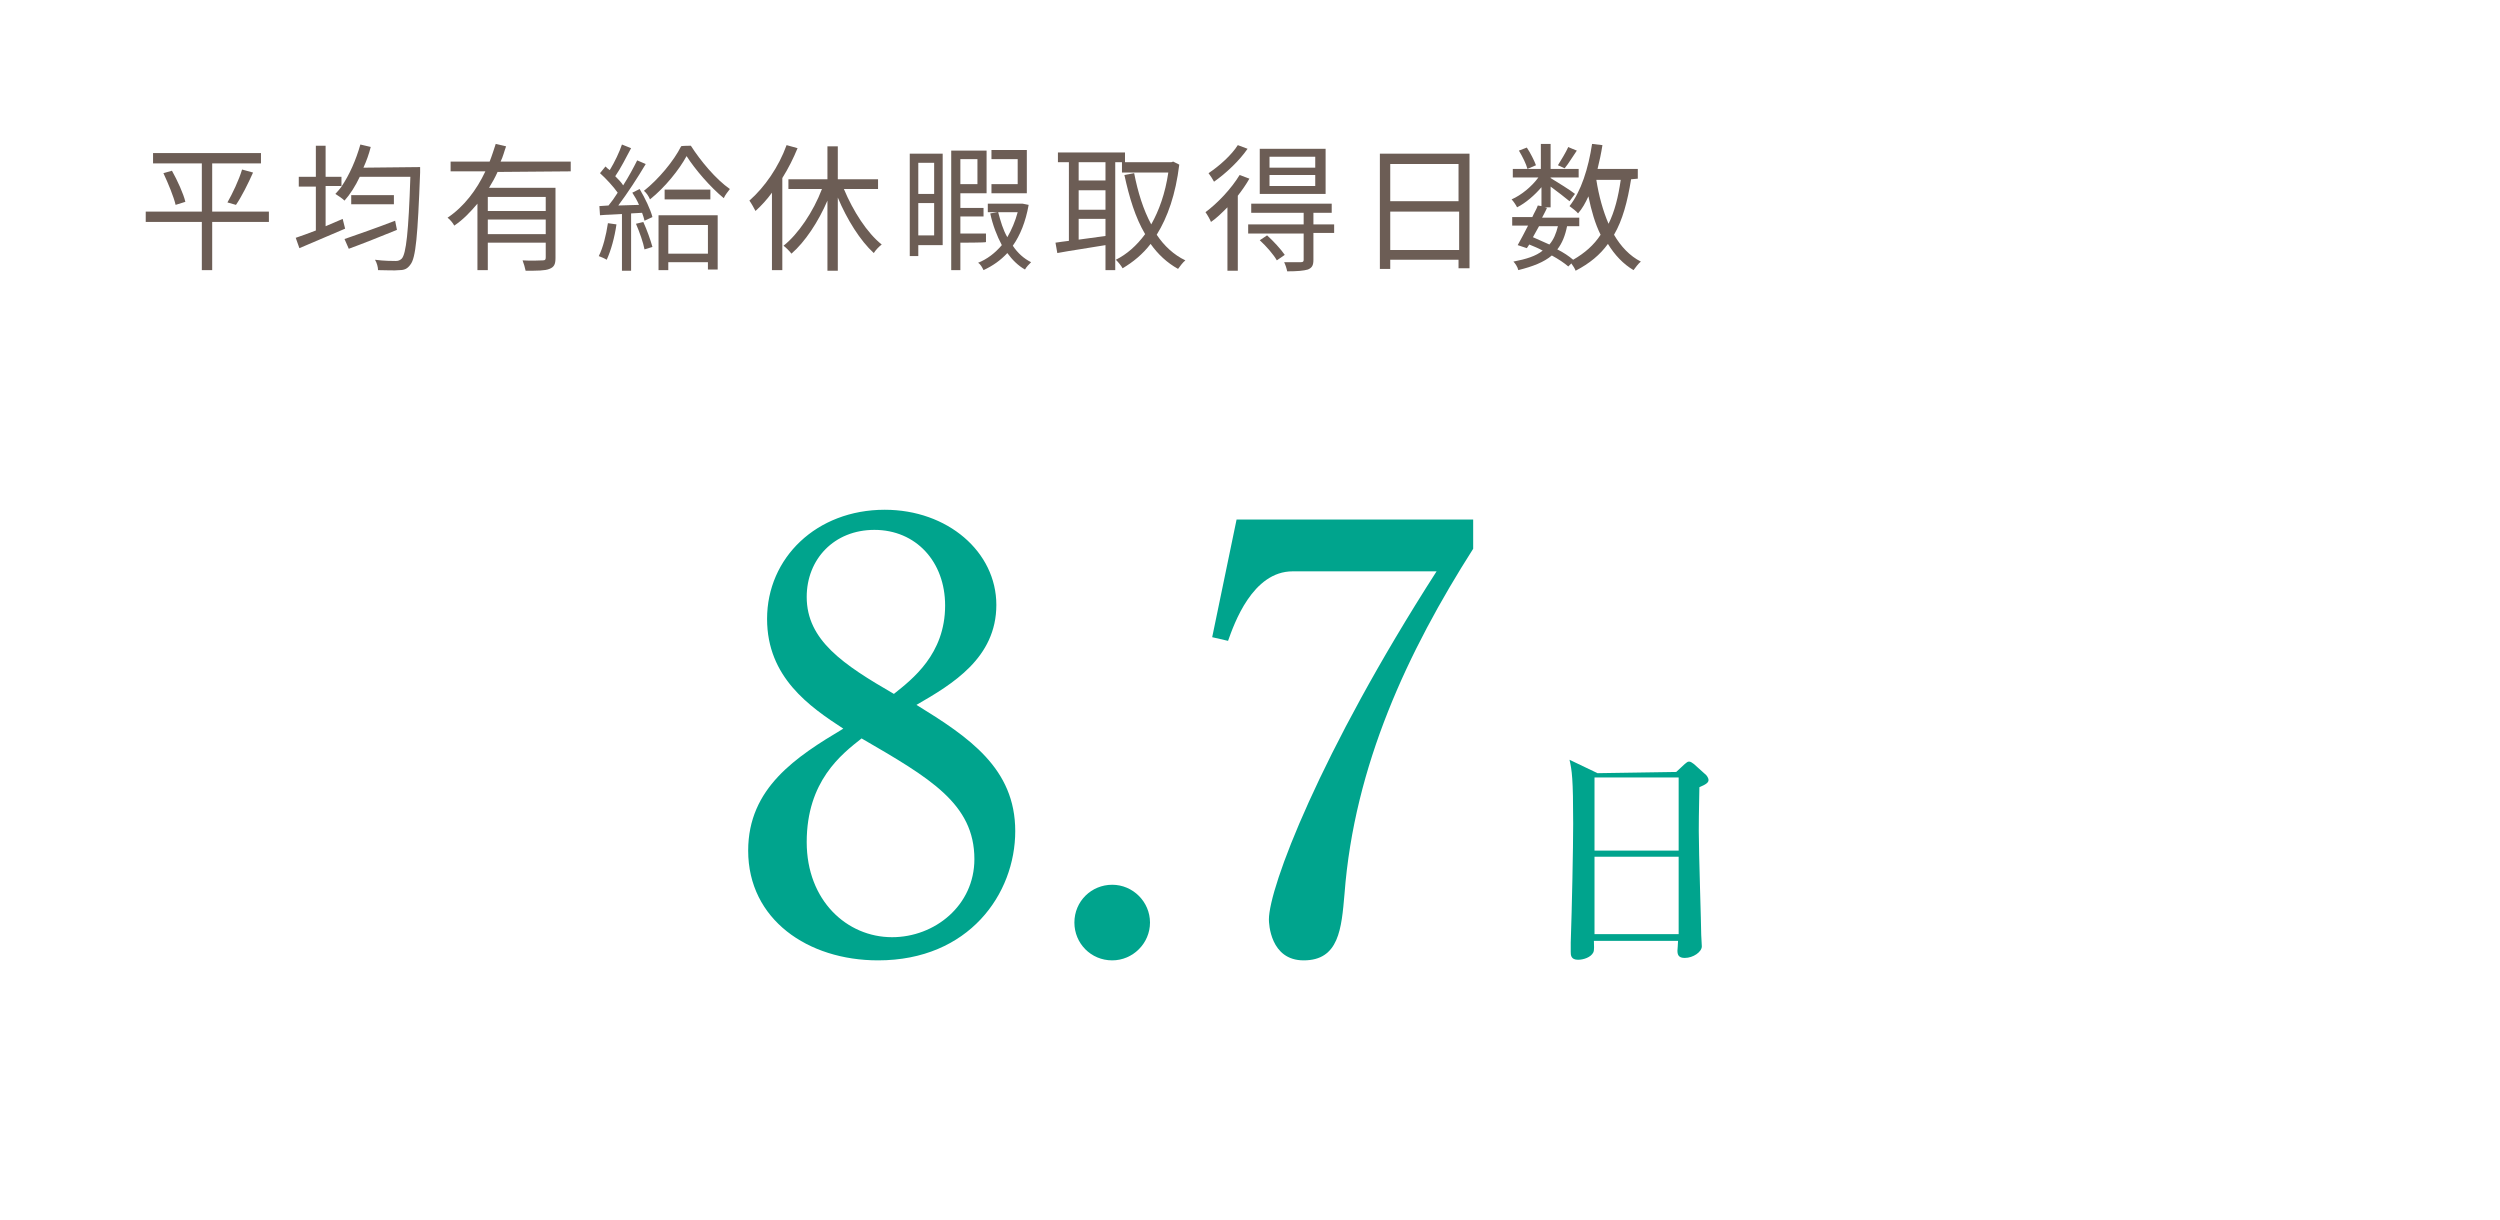 <?xml version="1.0" encoding="utf-8"?>
<!-- Generator: Adobe Illustrator 27.9.6, SVG Export Plug-In . SVG Version: 9.03 Build 54986)  -->
<svg version="1.1" xmlns="http://www.w3.org/2000/svg" xmlns:xlink="http://www.w3.org/1999/xlink" x="0px" y="0px"
	 viewBox="0 0 410 200" style="enable-background:new 0 0 410 200;" xml:space="preserve">
<style type="text/css">
	.st0{display:none;}
	.st1{fill:#FFFFFF;}
	.st2{fill:#6C5D55;}
	.st3{fill:#00A48D;}
</style>
<g id="ベース">
	<g id="_レイヤー_1" class="st0">
	</g>
	<g id="_レイヤー_2">
		<g>
			<rect x="-37" y="-21" class="st1" width="464" height="244"/>
			<g>
				<path class="st2" d="M44.1,36.4h-9.3v7.9h-1.7v-7.9h-9.2v-1.7h9.2v-7.9h-8v-1.7h17.7v1.7h-8v7.9h9.3
					C44.1,34.8,44.1,36.4,44.1,36.4z M28.2,28c0.9,1.6,1.9,3.8,2.2,5.1l-1.6,0.5c-0.3-1.3-1.2-3.5-2-5.2L28.2,28L28.2,28z
					 M37.3,33.2c0.8-1.4,1.9-3.7,2.4-5.4l1.8,0.5c-0.8,1.8-1.9,4-2.8,5.3L37.3,33.2L37.3,33.2z"/>
				<path class="st2" d="M68.9,27.4c0,0,0,0.6,0,0.9c-0.4,10.4-0.7,14-1.6,15.1c-0.5,0.7-1,0.9-1.8,0.9c-0.8,0.1-2.2,0-3.5,0
					c0-0.5-0.2-1.2-0.5-1.7c1.5,0.2,2.9,0.2,3.4,0.2c0.4,0,0.7-0.1,1-0.4c0.7-0.8,1.1-4.3,1.4-13.4h-8.3c-0.7,1.5-1.6,2.9-2.5,3.9
					c-0.3-0.3-1-0.8-1.5-1.1c0.4-0.4,0.7-0.8,1.1-1.3h-2.7v6.6c0.9-0.4,1.9-0.8,2.8-1.2l0.4,1.6c-2.6,1.1-5.4,2.3-7.5,3.2l-0.6-1.7
					c0.9-0.3,2-0.7,3.3-1.2v-7.2h-2.8v-1.6h2.8v-5.1h1.6v5.1H56v1.6c1.3-1.9,2.4-4.4,3.1-6.9l1.7,0.4c-0.3,1.2-0.7,2.3-1.2,3.4
					L68.9,27.4L68.9,27.4z M65.1,37.7c-2.7,1.1-5.7,2.3-7.9,3.1l-0.7-1.6c2-0.7,5.2-1.8,8.3-3L65.1,37.7L65.1,37.7z M64.6,32v1.5h-7
					V32H64.6z"/>
				<path class="st2" d="M81.6,28.2c-0.4,0.9-0.9,1.8-1.4,2.6h10.9v11.5c0,1-0.2,1.5-1,1.8c-0.7,0.3-2,0.3-3.9,0.3
					c-0.1-0.5-0.3-1.2-0.5-1.7c1.5,0.1,2.9,0,3.3,0c0.4,0,0.5-0.1,0.5-0.5v-2.4H80v4.5h-1.7V33.4c-1.1,1.3-2.3,2.6-3.8,3.6
					c-0.2-0.4-0.7-1-1.1-1.3c2.7-1.8,4.8-4.6,6.2-7.6h-5.7v-1.6h6.4c0.4-1,0.7-2,1-2.9l1.7,0.4c-0.3,0.8-0.5,1.7-0.9,2.5h11.5v1.6
					L81.6,28.2L81.6,28.2z M89.5,32.3H80v2.3h9.5V32.3z M89.5,38.4v-2.4H80v2.4H89.5z"/>
				<path class="st2" d="M101.1,36.8c-0.3,2.1-0.9,4.3-1.6,5.8c-0.3-0.2-1-0.5-1.3-0.6c0.7-1.4,1.2-3.4,1.5-5.4L101.1,36.8
					L101.1,36.8z M104.9,31c0.9,1.5,1.8,3.4,2.1,4.6l-1.3,0.6c-0.1-0.4-0.2-0.8-0.4-1.3l-1.8,0.1v9.4h-1.5v-9.3
					c-1.3,0.1-2.5,0.1-3.6,0.2l-0.1-1.5l1.5-0.1c0.5-0.6,1-1.3,1.5-2.1c-0.7-1-1.9-2.3-2.9-3.2l0.9-1.1c0.2,0.2,0.4,0.4,0.7,0.6
					c0.8-1.3,1.6-3,2-4.2l1.5,0.6c-0.8,1.5-1.7,3.3-2.6,4.6c0.5,0.5,1,1,1.3,1.5c0.9-1.4,1.7-2.9,2.3-4.1l1.4,0.6
					c-1.3,2.2-3,4.8-4.5,6.8l3.4-0.1c-0.3-0.7-0.7-1.4-1.1-2L104.9,31L104.9,31z M105.5,36.4c0.6,1.3,1.2,3,1.5,4.1l-1.3,0.4
					c-0.2-1.1-0.8-2.8-1.4-4.2L105.5,36.4L105.5,36.4z M113.3,23.9c1.6,2.5,4.1,5.5,6.4,7.1c-0.3,0.4-0.8,1-1,1.5
					c-2.2-1.8-4.7-4.7-6.1-6.9c-1.2,2.2-3.5,5.1-6,7.1c-0.2-0.5-0.6-1.1-1-1.4c2.4-1.9,4.9-4.9,6.1-7.3
					C111.7,23.9,113.3,23.9,113.3,23.9z M108,35.3h9.7v8.9h-1.6V43h-6.5v1.3H108V35.3z M116.5,31.1v1.6H109v-1.6
					C109,31.1,116.5,31.1,116.5,31.1z M109.6,36.9v4.7h6.5v-4.7H109.6z"/>
				<path class="st2" d="M130.8,24.3c-0.7,1.7-1.5,3.3-2.5,4.9v15.1h-1.7V31.6c-0.8,1.1-1.7,2.1-2.7,3c-0.2-0.4-0.7-1.3-1-1.7
					c2.5-2.2,4.8-5.5,6.1-9.1L130.8,24.3L130.8,24.3z M138.4,31c1.5,3.6,3.8,7.2,6.2,9.1c-0.4,0.3-1,0.9-1.3,1.4
					c-2.2-2-4.4-5.5-5.9-9.1v12h-1.7V32.9c-1.5,3.5-3.7,6.8-5.9,8.7c-0.3-0.4-0.9-1-1.3-1.3c2.4-1.9,4.9-5.6,6.3-9.3h-5.5v-1.6h6.4
					V24h1.7v5.4h6.6V31L138.4,31L138.4,31z"/>
				<path class="st2" d="M154.6,40.2h-4v1.8h-1.4V25.2h5.4L154.6,40.2L154.6,40.2z M150.6,26.7v5.1h2.6v-5.1H150.6z M153.2,38.6
					v-5.3h-2.6v5.3H153.2z M157.5,39.8v4.5H156V24.7h5.8v7h-4.3v2.4h3.8v1.4h-3.8v2.8h4.2v1.4C161.7,39.8,157.5,39.8,157.5,39.8z
					 M157.5,26.1v4.1h2.8v-4.1H157.5z M168.7,33.6c-0.5,2.8-1.4,5-2.6,6.7c0.8,1.2,1.8,2.1,3,2.7c-0.3,0.3-0.8,0.8-1,1.2
					c-1.1-0.6-2.1-1.6-2.9-2.7c-1.1,1.2-2.4,2.1-3.9,2.8c-0.2-0.4-0.5-1-0.9-1.2c1.5-0.6,2.8-1.6,3.9-2.9c-0.8-1.5-1.5-3.3-1.9-5.2
					l1.2-0.2H162v-1.4h5.4l0.3,0L168.7,33.6L168.7,33.6z M168.4,31.7h-5.8v-1.5h4.3v-4.1h-4.3v-1.5h5.8L168.4,31.7L168.4,31.7z
					 M163.7,34.8c0.4,1.5,0.8,2.9,1.5,4.1c0.7-1.2,1.3-2.6,1.7-4.1H163.7z"/>
				<path class="st2" d="M182.9,26.6v17.7h-1.6v-4.1c-2.9,0.5-5.8,0.9-7.9,1.3l-0.3-1.7c0.6-0.1,1.4-0.2,2.2-0.3V26.6h-1.8v-1.6h11
					v1.6L182.9,26.6L182.9,26.6z M181.3,26.6h-4.4v3h4.4V26.6z M181.3,31.2h-4.4v3.2h4.4V31.2z M176.9,39.3c1.4-0.2,2.9-0.4,4.4-0.6
					v-2.8h-4.4V39.3z M193.4,27c-0.6,4.9-1.9,8.6-3.7,11.5c1.2,1.8,2.8,3.3,4.7,4.2c-0.4,0.3-0.9,1-1.2,1.4c-1.8-1-3.3-2.4-4.5-4.1
					c-1.3,1.7-2.9,3-4.6,4c-0.2-0.4-0.7-1-1.1-1.4c1.8-0.9,3.4-2.3,4.8-4.2c-1.6-2.7-2.6-6-3.4-9.7l1.6-0.3c0.6,3.1,1.5,6,2.8,8.4
					c1.3-2.3,2.3-5.1,2.8-8.5h-7.6v-1.7h8.1l0.3-0.1L193.4,27L193.4,27z"/>
				<path class="st2" d="M204.9,29.3c-0.5,0.9-1.2,1.9-1.9,2.8v12.3h-1.7V34c-0.9,0.9-1.8,1.8-2.7,2.4c-0.1-0.3-0.6-1.2-0.9-1.6
					c2-1.5,4.2-3.8,5.6-6.1L204.9,29.3L204.9,29.3z M204.6,24.4c-1.3,1.9-3.5,4-5.5,5.4c-0.2-0.4-0.6-1-0.9-1.4
					c1.8-1.2,3.8-3,4.8-4.6L204.6,24.4L204.6,24.4z M218.8,38.2h-3.4v4.4c0,0.9-0.2,1.3-0.9,1.6c-0.7,0.2-1.7,0.3-3.4,0.3
					c-0.1-0.5-0.3-1.1-0.5-1.5c1.3,0,2.4,0,2.7,0c0.4,0,0.5-0.1,0.5-0.4v-4.3h-9.1v-1.5h9.1v-1.9h-8.6v-1.5h13.2v1.5h-3v1.9h3.4
					L218.8,38.2L218.8,38.2z M217.4,31.8h-10.8v-7.4h10.8V31.8z M207.8,38.6c1,0.9,2.3,2.3,2.9,3.2l-1.3,0.9
					c-0.5-0.9-1.7-2.3-2.8-3.3L207.8,38.6L207.8,38.6z M215.7,25.7h-7.5v1.8h7.5V25.7z M215.7,28.7h-7.5v1.8h7.5V28.7z"/>
				<path class="st2" d="M241,25.2V44h-1.8v-1.4H228v1.5h-1.7V25.2C226.3,25.2,241,25.2,241,25.2z M228,26.9V33h11.2v-6.1
					C239.3,26.9,228,26.9,228,26.9z M239.3,41v-6.3H228V41H239.3z"/>
				<path class="st2" d="M267.5,29.4c-0.6,3.7-1.4,6.7-2.8,9.1c1.1,1.9,2.6,3.5,4.4,4.4c-0.4,0.3-0.9,1-1.2,1.4
					c-1.7-1-3.1-2.5-4.2-4.3c-1.3,1.8-3,3.2-5.3,4.4c-0.1-0.3-0.4-0.8-0.7-1.2l-0.5,0.5c-0.7-0.6-1.6-1.2-2.7-1.8
					c-1.3,1.1-3.1,1.8-5.5,2.4c-0.1-0.5-0.5-1.1-0.8-1.4c2.1-0.4,3.7-0.9,4.8-1.8c-0.7-0.4-1.5-0.7-2.2-1l-0.4,0.6l-1.5-0.5
					c0.5-0.9,1.1-2,1.7-3.2h-2.6v-1.4h3.3c0.3-0.7,0.7-1.3,0.9-1.9l0.6,0.1v-3.1c-1.1,1.3-2.6,2.6-4,3.3c-0.2-0.4-0.6-1-0.9-1.3
					c1.6-0.7,3.3-2.1,4.4-3.6h-4.2v-1.4h4.6v-4.1h1.6v4.1h4.6v1.4h-4.6v0.1c1,0.6,3.4,2.1,4,2.6l-0.9,1.2c-0.6-0.5-2-1.6-3.1-2.4V34
					h-1l0.4,0.1c-0.2,0.5-0.5,1-0.8,1.6h6.1v1.4h-2c-0.3,1.5-0.8,2.8-1.6,3.8c1,0.5,1.9,1.1,2.6,1.7c1.9-1.1,3.4-2.4,4.5-4.1
					c-0.9-1.8-1.5-3.9-2-6.3c-0.5,1.1-1,2-1.7,2.8c-0.2-0.3-1-0.9-1.4-1.2c1.9-2.4,3.1-6.2,3.7-10.2l1.7,0.2
					c-0.2,1.3-0.5,2.7-0.8,3.9h6.6v1.6L267.5,29.4L267.5,29.4z M250.5,27.7c-0.2-0.8-0.8-2-1.4-3l1.3-0.5c0.6,0.9,1.2,2.1,1.5,2.9
					L250.5,27.7L250.5,27.7z M252.4,37.1c-0.3,0.6-0.7,1.2-1,1.8c0.9,0.4,1.8,0.8,2.7,1.2c0.7-0.8,1.1-1.8,1.4-3
					C255.6,37.1,252.4,37.1,252.4,37.1z M258.6,24.7c-0.7,1-1.4,2.2-2,2.9l-1.1-0.5c0.5-0.8,1.3-2.1,1.7-3
					C257.1,24.1,258.6,24.7,258.6,24.7z M261.8,29.5c0.4,2.6,1.1,5.1,2,7.2c1-2,1.6-4.4,2-7.2L261.8,29.5L261.8,29.5L261.8,29.5z"/>
			</g>
			<g>
				<path class="st3" d="M274.9,126.6l1.4-1.3c0.3-0.2,0.4-0.4,0.7-0.4c0.3,0,0.5,0.2,0.8,0.4l2,1.8c0.1,0.1,0.4,0.5,0.4,0.8
					c0,0.4-0.3,0.7-1.5,1.2c0,1.2-0.1,3.9-0.1,7.2c0,3.5,0.4,15.5,0.4,17c0,0.2,0.1,1.7,0.1,1.9c0,0.9-1.4,1.9-2.8,1.9
					c-1,0-1.2-0.5-1.2-1.2c0-0.3,0.1-1,0.1-1.6h-13.8c0,0.7,0.1,1.5-0.1,1.9c-0.4,0.8-1.6,1.2-2.5,1.2c-1.2,0-1.2-0.8-1.2-1.3
					c0-0.3,0-1.2,0-1.5c0.2-5.8,0.4-15.6,0.4-19.5c0-7.5-0.2-8.7-0.6-10.5l4.6,2.2L274.9,126.6L274.9,126.6z M261.5,127.5v12h13.8
					v-12H261.5z M261.5,140.5v12.7h13.8v-12.7H261.5z"/>
			</g>
		</g>
	</g>
	<g id="_レイヤー_3" class="st0">
	</g>
	<g id="_レイヤー_4" class="st0">
	</g>
</g>
<g id="数字">
	<g>
		<path class="st3" d="M125.8,101.5c0-10,8.1-17.9,19.3-17.9c10.3,0,18.3,6.9,18.3,15.6c0,8.7-7.2,13-13.1,16.4
			c8.6,5.3,16.2,10.4,16.2,20.7s-7.6,21.2-22.5,21.2c-11.5,0-21.3-6.7-21.3-18c0-10.3,7.9-15.4,15.6-20
			C132.8,115.9,125.8,111.1,125.8,101.5z M132.3,138.1c0,9.6,6.6,15.6,14,15.6c7,0,13.5-5.2,13.5-12.8c0-9.1-7.3-13.3-18.5-19.8
			C138,123.7,132.3,128.1,132.3,138.1z M155,99.3c0-7.2-4.8-12.4-11.6-12.4c-6.6,0-11.1,4.8-11.1,11c0,7.1,6,11.1,14.3,15.9
			C149.6,111.4,155,107.3,155,99.3z"/>
		<path class="st3" d="M188.6,151.3c0,3.4-2.8,6.2-6.2,6.2c-3.5,0-6.2-2.8-6.2-6.2c0-3.5,2.8-6.2,6.2-6.2S188.6,147.9,188.6,151.3z"
			/>
		<path class="st3" d="M241.6,85.3V90c-10.7,16.8-19.5,35.5-21.1,56.6c-0.5,5.7-0.9,10.9-6.7,10.9c-5.5,0-5.7-6.1-5.7-6.7
			c0-5.2,8.3-27.2,27.5-57.1h-23.6c-6.6,0-9.6,8.6-10.6,11.4l-2.6-0.6l4-19.3H241.6z"/>
	</g>
</g>
</svg>
